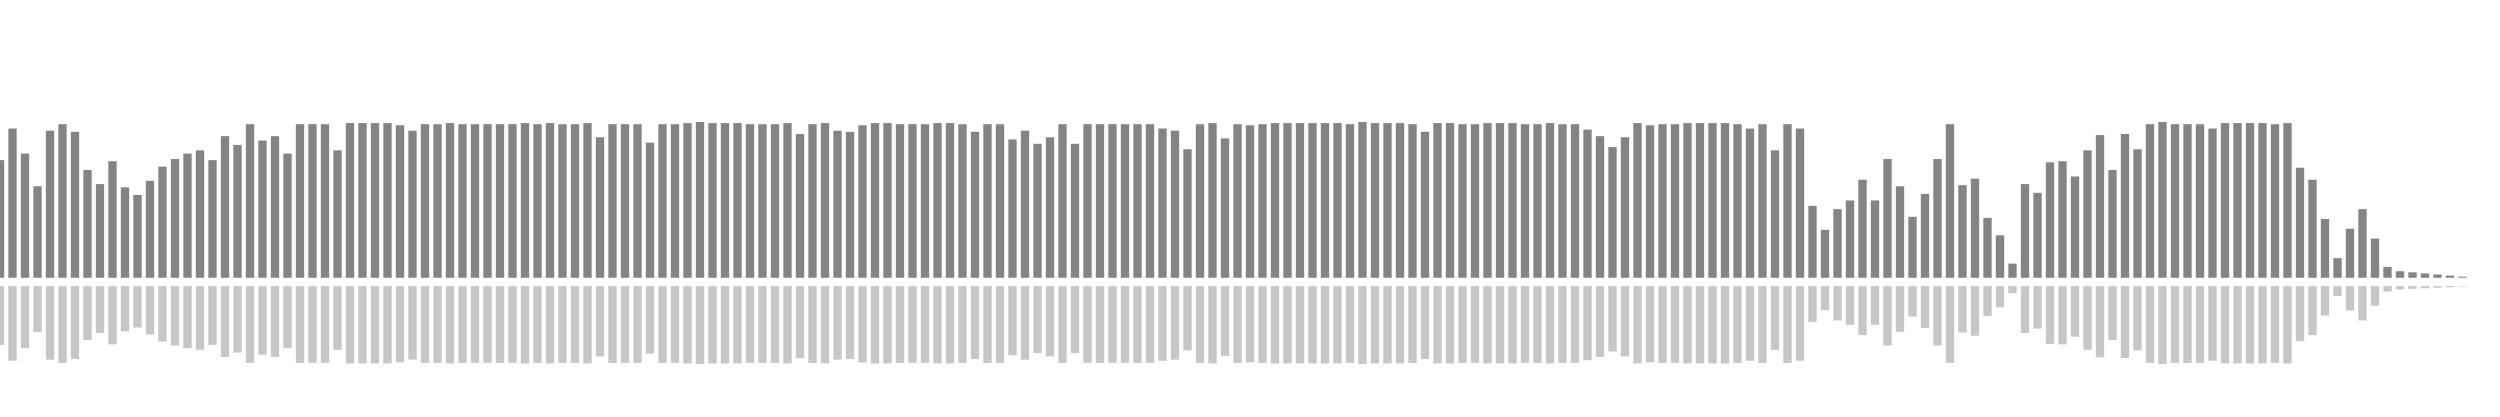 <?xml version="1.0" encoding="UTF-8"?>
<svg version="1.1" width="600" height="100" xmlns="http://www.w3.org/2000/svg">
  <line x1="0" y1="66.667" x2="0" y2="38.431" stroke="#848484" stroke-width="2"/>
  <line x1="0" y1="68.667" x2="0" y2="82.784" stroke="#c7c7c7" stroke-width="2"/>
  <line x1="3" y1="66.667" x2="3" y2="30.85" stroke="#848484" stroke-width="2"/>
  <line x1="3" y1="68.667" x2="3" y2="86.575" stroke="#c7c7c7" stroke-width="2"/>
  <line x1="6" y1="66.667" x2="6" y2="36.863" stroke="#848484" stroke-width="2"/>
  <line x1="6" y1="68.667" x2="6" y2="83.569" stroke="#c7c7c7" stroke-width="2"/>
  <line x1="9" y1="66.667" x2="9" y2="44.706" stroke="#848484" stroke-width="2"/>
  <line x1="9" y1="68.667" x2="9" y2="79.647" stroke="#c7c7c7" stroke-width="2"/>
  <line x1="12" y1="66.667" x2="12" y2="31.373" stroke="#848484" stroke-width="2"/>
  <line x1="12" y1="68.667" x2="12" y2="86.314" stroke="#c7c7c7" stroke-width="2"/>
  <line x1="15" y1="66.667" x2="15" y2="29.804" stroke="#848484" stroke-width="2"/>
  <line x1="15" y1="68.667" x2="15" y2="87.098" stroke="#c7c7c7" stroke-width="2"/>
  <line x1="18" y1="66.667" x2="18" y2="31.634" stroke="#848484" stroke-width="2"/>
  <line x1="18" y1="68.667" x2="18" y2="86.183" stroke="#c7c7c7" stroke-width="2"/>
  <line x1="21" y1="66.667" x2="21" y2="40.784" stroke="#848484" stroke-width="2"/>
  <line x1="21" y1="68.667" x2="21" y2="81.608" stroke="#c7c7c7" stroke-width="2"/>
  <line x1="24" y1="66.667" x2="24" y2="44.183" stroke="#848484" stroke-width="2"/>
  <line x1="24" y1="68.667" x2="24" y2="79.908" stroke="#c7c7c7" stroke-width="2"/>
  <line x1="27" y1="66.667" x2="27" y2="38.693" stroke="#848484" stroke-width="2"/>
  <line x1="27" y1="68.667" x2="27" y2="82.654" stroke="#c7c7c7" stroke-width="2"/>
  <line x1="30" y1="66.667" x2="30" y2="44.967" stroke="#848484" stroke-width="2"/>
  <line x1="30" y1="68.667" x2="30" y2="79.516" stroke="#c7c7c7" stroke-width="2"/>
  <line x1="33" y1="66.667" x2="33" y2="46.797" stroke="#848484" stroke-width="2"/>
  <line x1="33" y1="68.667" x2="33" y2="78.601" stroke="#c7c7c7" stroke-width="2"/>
  <line x1="36" y1="66.667" x2="36" y2="43.399" stroke="#848484" stroke-width="2"/>
  <line x1="36" y1="68.667" x2="36" y2="80.301" stroke="#c7c7c7" stroke-width="2"/>
  <line x1="39" y1="66.667" x2="39" y2="40.0" stroke="#848484" stroke-width="2"/>
  <line x1="39" y1="68.667" x2="39" y2="82.0" stroke="#c7c7c7" stroke-width="2"/>
  <line x1="42" y1="66.667" x2="42" y2="38.17" stroke="#848484" stroke-width="2"/>
  <line x1="42" y1="68.667" x2="42" y2="82.915" stroke="#c7c7c7" stroke-width="2"/>
  <line x1="45" y1="66.667" x2="45" y2="36.863" stroke="#848484" stroke-width="2"/>
  <line x1="45" y1="68.667" x2="45" y2="83.569" stroke="#c7c7c7" stroke-width="2"/>
  <line x1="48" y1="66.667" x2="48" y2="36.078" stroke="#848484" stroke-width="2"/>
  <line x1="48" y1="68.667" x2="48" y2="83.961" stroke="#c7c7c7" stroke-width="2"/>
  <line x1="51" y1="66.667" x2="51" y2="38.431" stroke="#848484" stroke-width="2"/>
  <line x1="51" y1="68.667" x2="51" y2="82.784" stroke="#c7c7c7" stroke-width="2"/>
  <line x1="54" y1="66.667" x2="54" y2="32.68" stroke="#848484" stroke-width="2"/>
  <line x1="54" y1="68.667" x2="54" y2="85.66" stroke="#c7c7c7" stroke-width="2"/>
  <line x1="57" y1="66.667" x2="57" y2="34.771" stroke="#848484" stroke-width="2"/>
  <line x1="57" y1="68.667" x2="57" y2="84.614" stroke="#c7c7c7" stroke-width="2"/>
  <line x1="60" y1="66.667" x2="60" y2="29.804" stroke="#848484" stroke-width="2"/>
  <line x1="60" y1="68.667" x2="60" y2="87.098" stroke="#c7c7c7" stroke-width="2"/>
  <line x1="63" y1="66.667" x2="63" y2="33.725" stroke="#848484" stroke-width="2"/>
  <line x1="63" y1="68.667" x2="63" y2="85.137" stroke="#c7c7c7" stroke-width="2"/>
  <line x1="66" y1="66.667" x2="66" y2="32.68" stroke="#848484" stroke-width="2"/>
  <line x1="66" y1="68.667" x2="66" y2="85.66" stroke="#c7c7c7" stroke-width="2"/>
  <line x1="69" y1="66.667" x2="69" y2="36.863" stroke="#848484" stroke-width="2"/>
  <line x1="69" y1="68.667" x2="69" y2="83.569" stroke="#c7c7c7" stroke-width="2"/>
  <line x1="72" y1="66.667" x2="72" y2="29.804" stroke="#848484" stroke-width="2"/>
  <line x1="72" y1="68.667" x2="72" y2="87.098" stroke="#c7c7c7" stroke-width="2"/>
  <line x1="75" y1="66.667" x2="75" y2="29.804" stroke="#848484" stroke-width="2"/>
  <line x1="75" y1="68.667" x2="75" y2="87.098" stroke="#c7c7c7" stroke-width="2"/>
  <line x1="78" y1="66.667" x2="78" y2="29.804" stroke="#848484" stroke-width="2"/>
  <line x1="78" y1="68.667" x2="78" y2="87.098" stroke="#c7c7c7" stroke-width="2"/>
  <line x1="81" y1="66.667" x2="81" y2="36.078" stroke="#848484" stroke-width="2"/>
  <line x1="81" y1="68.667" x2="81" y2="83.961" stroke="#c7c7c7" stroke-width="2"/>
  <line x1="84" y1="66.667" x2="84" y2="29.542" stroke="#848484" stroke-width="2"/>
  <line x1="84" y1="68.667" x2="84" y2="87.229" stroke="#c7c7c7" stroke-width="2"/>
  <line x1="87" y1="66.667" x2="87" y2="29.542" stroke="#848484" stroke-width="2"/>
  <line x1="87" y1="68.667" x2="87" y2="87.229" stroke="#c7c7c7" stroke-width="2"/>
  <line x1="90" y1="66.667" x2="90" y2="29.542" stroke="#848484" stroke-width="2"/>
  <line x1="90" y1="68.667" x2="90" y2="87.229" stroke="#c7c7c7" stroke-width="2"/>
  <line x1="93" y1="66.667" x2="93" y2="29.542" stroke="#848484" stroke-width="2"/>
  <line x1="93" y1="68.667" x2="93" y2="87.229" stroke="#c7c7c7" stroke-width="2"/>
  <line x1="96" y1="66.667" x2="96" y2="30.065" stroke="#848484" stroke-width="2"/>
  <line x1="96" y1="68.667" x2="96" y2="86.967" stroke="#c7c7c7" stroke-width="2"/>
  <line x1="99" y1="66.667" x2="99" y2="31.373" stroke="#848484" stroke-width="2"/>
  <line x1="99" y1="68.667" x2="99" y2="86.314" stroke="#c7c7c7" stroke-width="2"/>
  <line x1="102" y1="66.667" x2="102" y2="29.804" stroke="#848484" stroke-width="2"/>
  <line x1="102" y1="68.667" x2="102" y2="87.098" stroke="#c7c7c7" stroke-width="2"/>
  <line x1="105" y1="66.667" x2="105" y2="29.804" stroke="#848484" stroke-width="2"/>
  <line x1="105" y1="68.667" x2="105" y2="87.098" stroke="#c7c7c7" stroke-width="2"/>
  <line x1="108" y1="66.667" x2="108" y2="29.542" stroke="#848484" stroke-width="2"/>
  <line x1="108" y1="68.667" x2="108" y2="87.229" stroke="#c7c7c7" stroke-width="2"/>
  <line x1="111" y1="66.667" x2="111" y2="29.804" stroke="#848484" stroke-width="2"/>
  <line x1="111" y1="68.667" x2="111" y2="87.098" stroke="#c7c7c7" stroke-width="2"/>
  <line x1="114" y1="66.667" x2="114" y2="29.804" stroke="#848484" stroke-width="2"/>
  <line x1="114" y1="68.667" x2="114" y2="87.098" stroke="#c7c7c7" stroke-width="2"/>
  <line x1="117" y1="66.667" x2="117" y2="29.804" stroke="#848484" stroke-width="2"/>
  <line x1="117" y1="68.667" x2="117" y2="87.098" stroke="#c7c7c7" stroke-width="2"/>
  <line x1="120" y1="66.667" x2="120" y2="29.804" stroke="#848484" stroke-width="2"/>
  <line x1="120" y1="68.667" x2="120" y2="87.098" stroke="#c7c7c7" stroke-width="2"/>
  <line x1="123" y1="66.667" x2="123" y2="29.804" stroke="#848484" stroke-width="2"/>
  <line x1="123" y1="68.667" x2="123" y2="87.098" stroke="#c7c7c7" stroke-width="2"/>
  <line x1="126" y1="66.667" x2="126" y2="29.542" stroke="#848484" stroke-width="2"/>
  <line x1="126" y1="68.667" x2="126" y2="87.229" stroke="#c7c7c7" stroke-width="2"/>
  <line x1="129" y1="66.667" x2="129" y2="29.804" stroke="#848484" stroke-width="2"/>
  <line x1="129" y1="68.667" x2="129" y2="87.098" stroke="#c7c7c7" stroke-width="2"/>
  <line x1="132" y1="66.667" x2="132" y2="29.542" stroke="#848484" stroke-width="2"/>
  <line x1="132" y1="68.667" x2="132" y2="87.229" stroke="#c7c7c7" stroke-width="2"/>
  <line x1="135" y1="66.667" x2="135" y2="29.804" stroke="#848484" stroke-width="2"/>
  <line x1="135" y1="68.667" x2="135" y2="87.098" stroke="#c7c7c7" stroke-width="2"/>
  <line x1="138" y1="66.667" x2="138" y2="29.804" stroke="#848484" stroke-width="2"/>
  <line x1="138" y1="68.667" x2="138" y2="87.098" stroke="#c7c7c7" stroke-width="2"/>
  <line x1="141" y1="66.667" x2="141" y2="29.542" stroke="#848484" stroke-width="2"/>
  <line x1="141" y1="68.667" x2="141" y2="87.229" stroke="#c7c7c7" stroke-width="2"/>
  <line x1="144" y1="66.667" x2="144" y2="32.941" stroke="#848484" stroke-width="2"/>
  <line x1="144" y1="68.667" x2="144" y2="85.529" stroke="#c7c7c7" stroke-width="2"/>
  <line x1="147" y1="66.667" x2="147" y2="29.804" stroke="#848484" stroke-width="2"/>
  <line x1="147" y1="68.667" x2="147" y2="87.098" stroke="#c7c7c7" stroke-width="2"/>
  <line x1="150" y1="66.667" x2="150" y2="29.804" stroke="#848484" stroke-width="2"/>
  <line x1="150" y1="68.667" x2="150" y2="87.098" stroke="#c7c7c7" stroke-width="2"/>
  <line x1="153" y1="66.667" x2="153" y2="29.804" stroke="#848484" stroke-width="2"/>
  <line x1="153" y1="68.667" x2="153" y2="87.098" stroke="#c7c7c7" stroke-width="2"/>
  <line x1="156" y1="66.667" x2="156" y2="34.248" stroke="#848484" stroke-width="2"/>
  <line x1="156" y1="68.667" x2="156" y2="84.876" stroke="#c7c7c7" stroke-width="2"/>
  <line x1="159" y1="66.667" x2="159" y2="29.804" stroke="#848484" stroke-width="2"/>
  <line x1="159" y1="68.667" x2="159" y2="87.098" stroke="#c7c7c7" stroke-width="2"/>
  <line x1="162" y1="66.667" x2="162" y2="29.804" stroke="#848484" stroke-width="2"/>
  <line x1="162" y1="68.667" x2="162" y2="87.098" stroke="#c7c7c7" stroke-width="2"/>
  <line x1="165" y1="66.667" x2="165" y2="29.542" stroke="#848484" stroke-width="2"/>
  <line x1="165" y1="68.667" x2="165" y2="87.229" stroke="#c7c7c7" stroke-width="2"/>
  <line x1="168" y1="66.667" x2="168" y2="29.281" stroke="#848484" stroke-width="2"/>
  <line x1="168" y1="68.667" x2="168" y2="87.359" stroke="#c7c7c7" stroke-width="2"/>
  <line x1="171" y1="66.667" x2="171" y2="29.542" stroke="#848484" stroke-width="2"/>
  <line x1="171" y1="68.667" x2="171" y2="87.229" stroke="#c7c7c7" stroke-width="2"/>
  <line x1="174" y1="66.667" x2="174" y2="29.542" stroke="#848484" stroke-width="2"/>
  <line x1="174" y1="68.667" x2="174" y2="87.229" stroke="#c7c7c7" stroke-width="2"/>
  <line x1="177" y1="66.667" x2="177" y2="29.542" stroke="#848484" stroke-width="2"/>
  <line x1="177" y1="68.667" x2="177" y2="87.229" stroke="#c7c7c7" stroke-width="2"/>
  <line x1="180" y1="66.667" x2="180" y2="29.804" stroke="#848484" stroke-width="2"/>
  <line x1="180" y1="68.667" x2="180" y2="87.098" stroke="#c7c7c7" stroke-width="2"/>
  <line x1="183" y1="66.667" x2="183" y2="29.804" stroke="#848484" stroke-width="2"/>
  <line x1="183" y1="68.667" x2="183" y2="87.098" stroke="#c7c7c7" stroke-width="2"/>
  <line x1="186" y1="66.667" x2="186" y2="29.804" stroke="#848484" stroke-width="2"/>
  <line x1="186" y1="68.667" x2="186" y2="87.098" stroke="#c7c7c7" stroke-width="2"/>
  <line x1="189" y1="66.667" x2="189" y2="29.542" stroke="#848484" stroke-width="2"/>
  <line x1="189" y1="68.667" x2="189" y2="87.229" stroke="#c7c7c7" stroke-width="2"/>
  <line x1="192" y1="66.667" x2="192" y2="32.157" stroke="#848484" stroke-width="2"/>
  <line x1="192" y1="68.667" x2="192" y2="85.922" stroke="#c7c7c7" stroke-width="2"/>
  <line x1="195" y1="66.667" x2="195" y2="29.804" stroke="#848484" stroke-width="2"/>
  <line x1="195" y1="68.667" x2="195" y2="87.098" stroke="#c7c7c7" stroke-width="2"/>
  <line x1="198" y1="66.667" x2="198" y2="29.542" stroke="#848484" stroke-width="2"/>
  <line x1="198" y1="68.667" x2="198" y2="87.229" stroke="#c7c7c7" stroke-width="2"/>
  <line x1="201" y1="66.667" x2="201" y2="31.373" stroke="#848484" stroke-width="2"/>
  <line x1="201" y1="68.667" x2="201" y2="86.314" stroke="#c7c7c7" stroke-width="2"/>
  <line x1="204" y1="66.667" x2="204" y2="31.634" stroke="#848484" stroke-width="2"/>
  <line x1="204" y1="68.667" x2="204" y2="86.183" stroke="#c7c7c7" stroke-width="2"/>
  <line x1="207" y1="66.667" x2="207" y2="30.065" stroke="#848484" stroke-width="2"/>
  <line x1="207" y1="68.667" x2="207" y2="86.967" stroke="#c7c7c7" stroke-width="2"/>
  <line x1="210" y1="66.667" x2="210" y2="29.542" stroke="#848484" stroke-width="2"/>
  <line x1="210" y1="68.667" x2="210" y2="87.229" stroke="#c7c7c7" stroke-width="2"/>
  <line x1="213" y1="66.667" x2="213" y2="29.542" stroke="#848484" stroke-width="2"/>
  <line x1="213" y1="68.667" x2="213" y2="87.229" stroke="#c7c7c7" stroke-width="2"/>
  <line x1="216" y1="66.667" x2="216" y2="29.804" stroke="#848484" stroke-width="2"/>
  <line x1="216" y1="68.667" x2="216" y2="87.098" stroke="#c7c7c7" stroke-width="2"/>
  <line x1="219" y1="66.667" x2="219" y2="29.804" stroke="#848484" stroke-width="2"/>
  <line x1="219" y1="68.667" x2="219" y2="87.098" stroke="#c7c7c7" stroke-width="2"/>
  <line x1="222" y1="66.667" x2="222" y2="29.804" stroke="#848484" stroke-width="2"/>
  <line x1="222" y1="68.667" x2="222" y2="87.098" stroke="#c7c7c7" stroke-width="2"/>
  <line x1="225" y1="66.667" x2="225" y2="29.542" stroke="#848484" stroke-width="2"/>
  <line x1="225" y1="68.667" x2="225" y2="87.229" stroke="#c7c7c7" stroke-width="2"/>
  <line x1="228" y1="66.667" x2="228" y2="29.542" stroke="#848484" stroke-width="2"/>
  <line x1="228" y1="68.667" x2="228" y2="87.229" stroke="#c7c7c7" stroke-width="2"/>
  <line x1="231" y1="66.667" x2="231" y2="29.804" stroke="#848484" stroke-width="2"/>
  <line x1="231" y1="68.667" x2="231" y2="87.098" stroke="#c7c7c7" stroke-width="2"/>
  <line x1="234" y1="66.667" x2="234" y2="31.634" stroke="#848484" stroke-width="2"/>
  <line x1="234" y1="68.667" x2="234" y2="86.183" stroke="#c7c7c7" stroke-width="2"/>
  <line x1="237" y1="66.667" x2="237" y2="29.804" stroke="#848484" stroke-width="2"/>
  <line x1="237" y1="68.667" x2="237" y2="87.098" stroke="#c7c7c7" stroke-width="2"/>
  <line x1="240" y1="66.667" x2="240" y2="29.804" stroke="#848484" stroke-width="2"/>
  <line x1="240" y1="68.667" x2="240" y2="87.098" stroke="#c7c7c7" stroke-width="2"/>
  <line x1="243" y1="66.667" x2="243" y2="33.464" stroke="#848484" stroke-width="2"/>
  <line x1="243" y1="68.667" x2="243" y2="85.268" stroke="#c7c7c7" stroke-width="2"/>
  <line x1="246" y1="66.667" x2="246" y2="31.373" stroke="#848484" stroke-width="2"/>
  <line x1="246" y1="68.667" x2="246" y2="86.314" stroke="#c7c7c7" stroke-width="2"/>
  <line x1="249" y1="66.667" x2="249" y2="34.51" stroke="#848484" stroke-width="2"/>
  <line x1="249" y1="68.667" x2="249" y2="84.745" stroke="#c7c7c7" stroke-width="2"/>
  <line x1="252" y1="66.667" x2="252" y2="32.941" stroke="#848484" stroke-width="2"/>
  <line x1="252" y1="68.667" x2="252" y2="85.529" stroke="#c7c7c7" stroke-width="2"/>
  <line x1="255" y1="66.667" x2="255" y2="29.804" stroke="#848484" stroke-width="2"/>
  <line x1="255" y1="68.667" x2="255" y2="87.098" stroke="#c7c7c7" stroke-width="2"/>
  <line x1="258" y1="66.667" x2="258" y2="34.51" stroke="#848484" stroke-width="2"/>
  <line x1="258" y1="68.667" x2="258" y2="84.745" stroke="#c7c7c7" stroke-width="2"/>
  <line x1="261" y1="66.667" x2="261" y2="29.804" stroke="#848484" stroke-width="2"/>
  <line x1="261" y1="68.667" x2="261" y2="87.098" stroke="#c7c7c7" stroke-width="2"/>
  <line x1="264" y1="66.667" x2="264" y2="29.804" stroke="#848484" stroke-width="2"/>
  <line x1="264" y1="68.667" x2="264" y2="87.098" stroke="#c7c7c7" stroke-width="2"/>
  <line x1="267" y1="66.667" x2="267" y2="29.804" stroke="#848484" stroke-width="2"/>
  <line x1="267" y1="68.667" x2="267" y2="87.098" stroke="#c7c7c7" stroke-width="2"/>
  <line x1="270" y1="66.667" x2="270" y2="29.804" stroke="#848484" stroke-width="2"/>
  <line x1="270" y1="68.667" x2="270" y2="87.098" stroke="#c7c7c7" stroke-width="2"/>
  <line x1="273" y1="66.667" x2="273" y2="29.804" stroke="#848484" stroke-width="2"/>
  <line x1="273" y1="68.667" x2="273" y2="87.098" stroke="#c7c7c7" stroke-width="2"/>
  <line x1="276" y1="66.667" x2="276" y2="29.804" stroke="#848484" stroke-width="2"/>
  <line x1="276" y1="68.667" x2="276" y2="87.098" stroke="#c7c7c7" stroke-width="2"/>
  <line x1="279" y1="66.667" x2="279" y2="30.85" stroke="#848484" stroke-width="2"/>
  <line x1="279" y1="68.667" x2="279" y2="86.575" stroke="#c7c7c7" stroke-width="2"/>
  <line x1="282" y1="66.667" x2="282" y2="31.373" stroke="#848484" stroke-width="2"/>
  <line x1="282" y1="68.667" x2="282" y2="86.314" stroke="#c7c7c7" stroke-width="2"/>
  <line x1="285" y1="66.667" x2="285" y2="35.817" stroke="#848484" stroke-width="2"/>
  <line x1="285" y1="68.667" x2="285" y2="84.092" stroke="#c7c7c7" stroke-width="2"/>
  <line x1="288" y1="66.667" x2="288" y2="29.804" stroke="#848484" stroke-width="2"/>
  <line x1="288" y1="68.667" x2="288" y2="87.098" stroke="#c7c7c7" stroke-width="2"/>
  <line x1="291" y1="66.667" x2="291" y2="29.542" stroke="#848484" stroke-width="2"/>
  <line x1="291" y1="68.667" x2="291" y2="87.229" stroke="#c7c7c7" stroke-width="2"/>
  <line x1="294" y1="66.667" x2="294" y2="33.203" stroke="#848484" stroke-width="2"/>
  <line x1="294" y1="68.667" x2="294" y2="85.399" stroke="#c7c7c7" stroke-width="2"/>
  <line x1="297" y1="66.667" x2="297" y2="29.804" stroke="#848484" stroke-width="2"/>
  <line x1="297" y1="68.667" x2="297" y2="87.098" stroke="#c7c7c7" stroke-width="2"/>
  <line x1="300" y1="66.667" x2="300" y2="30.065" stroke="#848484" stroke-width="2"/>
  <line x1="300" y1="68.667" x2="300" y2="86.967" stroke="#c7c7c7" stroke-width="2"/>
  <line x1="303" y1="66.667" x2="303" y2="29.804" stroke="#848484" stroke-width="2"/>
  <line x1="303" y1="68.667" x2="303" y2="87.098" stroke="#c7c7c7" stroke-width="2"/>
  <line x1="306" y1="66.667" x2="306" y2="29.542" stroke="#848484" stroke-width="2"/>
  <line x1="306" y1="68.667" x2="306" y2="87.229" stroke="#c7c7c7" stroke-width="2"/>
  <line x1="309" y1="66.667" x2="309" y2="29.542" stroke="#848484" stroke-width="2"/>
  <line x1="309" y1="68.667" x2="309" y2="87.229" stroke="#c7c7c7" stroke-width="2"/>
  <line x1="312" y1="66.667" x2="312" y2="29.542" stroke="#848484" stroke-width="2"/>
  <line x1="312" y1="68.667" x2="312" y2="87.229" stroke="#c7c7c7" stroke-width="2"/>
  <line x1="315" y1="66.667" x2="315" y2="29.542" stroke="#848484" stroke-width="2"/>
  <line x1="315" y1="68.667" x2="315" y2="87.229" stroke="#c7c7c7" stroke-width="2"/>
  <line x1="318" y1="66.667" x2="318" y2="29.542" stroke="#848484" stroke-width="2"/>
  <line x1="318" y1="68.667" x2="318" y2="87.229" stroke="#c7c7c7" stroke-width="2"/>
  <line x1="321" y1="66.667" x2="321" y2="29.542" stroke="#848484" stroke-width="2"/>
  <line x1="321" y1="68.667" x2="321" y2="87.229" stroke="#c7c7c7" stroke-width="2"/>
  <line x1="324" y1="66.667" x2="324" y2="29.804" stroke="#848484" stroke-width="2"/>
  <line x1="324" y1="68.667" x2="324" y2="87.098" stroke="#c7c7c7" stroke-width="2"/>
  <line x1="327" y1="66.667" x2="327" y2="29.281" stroke="#848484" stroke-width="2"/>
  <line x1="327" y1="68.667" x2="327" y2="87.359" stroke="#c7c7c7" stroke-width="2"/>
  <line x1="330" y1="66.667" x2="330" y2="29.542" stroke="#848484" stroke-width="2"/>
  <line x1="330" y1="68.667" x2="330" y2="87.229" stroke="#c7c7c7" stroke-width="2"/>
  <line x1="333" y1="66.667" x2="333" y2="29.542" stroke="#848484" stroke-width="2"/>
  <line x1="333" y1="68.667" x2="333" y2="87.229" stroke="#c7c7c7" stroke-width="2"/>
  <line x1="336" y1="66.667" x2="336" y2="29.542" stroke="#848484" stroke-width="2"/>
  <line x1="336" y1="68.667" x2="336" y2="87.229" stroke="#c7c7c7" stroke-width="2"/>
  <line x1="339" y1="66.667" x2="339" y2="29.804" stroke="#848484" stroke-width="2"/>
  <line x1="339" y1="68.667" x2="339" y2="87.098" stroke="#c7c7c7" stroke-width="2"/>
  <line x1="342" y1="66.667" x2="342" y2="31.634" stroke="#848484" stroke-width="2"/>
  <line x1="342" y1="68.667" x2="342" y2="86.183" stroke="#c7c7c7" stroke-width="2"/>
  <line x1="345" y1="66.667" x2="345" y2="29.542" stroke="#848484" stroke-width="2"/>
  <line x1="345" y1="68.667" x2="345" y2="87.229" stroke="#c7c7c7" stroke-width="2"/>
  <line x1="348" y1="66.667" x2="348" y2="29.542" stroke="#848484" stroke-width="2"/>
  <line x1="348" y1="68.667" x2="348" y2="87.229" stroke="#c7c7c7" stroke-width="2"/>
  <line x1="351" y1="66.667" x2="351" y2="29.804" stroke="#848484" stroke-width="2"/>
  <line x1="351" y1="68.667" x2="351" y2="87.098" stroke="#c7c7c7" stroke-width="2"/>
  <line x1="354" y1="66.667" x2="354" y2="29.804" stroke="#848484" stroke-width="2"/>
  <line x1="354" y1="68.667" x2="354" y2="87.098" stroke="#c7c7c7" stroke-width="2"/>
  <line x1="357" y1="66.667" x2="357" y2="29.542" stroke="#848484" stroke-width="2"/>
  <line x1="357" y1="68.667" x2="357" y2="87.229" stroke="#c7c7c7" stroke-width="2"/>
  <line x1="360" y1="66.667" x2="360" y2="29.542" stroke="#848484" stroke-width="2"/>
  <line x1="360" y1="68.667" x2="360" y2="87.229" stroke="#c7c7c7" stroke-width="2"/>
  <line x1="363" y1="66.667" x2="363" y2="29.542" stroke="#848484" stroke-width="2"/>
  <line x1="363" y1="68.667" x2="363" y2="87.229" stroke="#c7c7c7" stroke-width="2"/>
  <line x1="366" y1="66.667" x2="366" y2="29.804" stroke="#848484" stroke-width="2"/>
  <line x1="366" y1="68.667" x2="366" y2="87.098" stroke="#c7c7c7" stroke-width="2"/>
  <line x1="369" y1="66.667" x2="369" y2="29.804" stroke="#848484" stroke-width="2"/>
  <line x1="369" y1="68.667" x2="369" y2="87.098" stroke="#c7c7c7" stroke-width="2"/>
  <line x1="372" y1="66.667" x2="372" y2="29.542" stroke="#848484" stroke-width="2"/>
  <line x1="372" y1="68.667" x2="372" y2="87.229" stroke="#c7c7c7" stroke-width="2"/>
  <line x1="375" y1="66.667" x2="375" y2="29.804" stroke="#848484" stroke-width="2"/>
  <line x1="375" y1="68.667" x2="375" y2="87.098" stroke="#c7c7c7" stroke-width="2"/>
  <line x1="378" y1="66.667" x2="378" y2="29.804" stroke="#848484" stroke-width="2"/>
  <line x1="378" y1="68.667" x2="378" y2="87.098" stroke="#c7c7c7" stroke-width="2"/>
  <line x1="381" y1="66.667" x2="381" y2="31.111" stroke="#848484" stroke-width="2"/>
  <line x1="381" y1="68.667" x2="381" y2="86.444" stroke="#c7c7c7" stroke-width="2"/>
  <line x1="384" y1="66.667" x2="384" y2="32.68" stroke="#848484" stroke-width="2"/>
  <line x1="384" y1="68.667" x2="384" y2="85.66" stroke="#c7c7c7" stroke-width="2"/>
  <line x1="387" y1="66.667" x2="387" y2="35.294" stroke="#848484" stroke-width="2"/>
  <line x1="387" y1="68.667" x2="387" y2="84.353" stroke="#c7c7c7" stroke-width="2"/>
  <line x1="390" y1="66.667" x2="390" y2="32.941" stroke="#848484" stroke-width="2"/>
  <line x1="390" y1="68.667" x2="390" y2="85.529" stroke="#c7c7c7" stroke-width="2"/>
  <line x1="393" y1="66.667" x2="393" y2="29.542" stroke="#848484" stroke-width="2"/>
  <line x1="393" y1="68.667" x2="393" y2="87.229" stroke="#c7c7c7" stroke-width="2"/>
  <line x1="396" y1="66.667" x2="396" y2="30.065" stroke="#848484" stroke-width="2"/>
  <line x1="396" y1="68.667" x2="396" y2="86.967" stroke="#c7c7c7" stroke-width="2"/>
  <line x1="399" y1="66.667" x2="399" y2="29.804" stroke="#848484" stroke-width="2"/>
  <line x1="399" y1="68.667" x2="399" y2="87.098" stroke="#c7c7c7" stroke-width="2"/>
  <line x1="402" y1="66.667" x2="402" y2="29.804" stroke="#848484" stroke-width="2"/>
  <line x1="402" y1="68.667" x2="402" y2="87.098" stroke="#c7c7c7" stroke-width="2"/>
  <line x1="405" y1="66.667" x2="405" y2="29.542" stroke="#848484" stroke-width="2"/>
  <line x1="405" y1="68.667" x2="405" y2="87.229" stroke="#c7c7c7" stroke-width="2"/>
  <line x1="408" y1="66.667" x2="408" y2="29.542" stroke="#848484" stroke-width="2"/>
  <line x1="408" y1="68.667" x2="408" y2="87.229" stroke="#c7c7c7" stroke-width="2"/>
  <line x1="411" y1="66.667" x2="411" y2="29.542" stroke="#848484" stroke-width="2"/>
  <line x1="411" y1="68.667" x2="411" y2="87.229" stroke="#c7c7c7" stroke-width="2"/>
  <line x1="414" y1="66.667" x2="414" y2="29.542" stroke="#848484" stroke-width="2"/>
  <line x1="414" y1="68.667" x2="414" y2="87.229" stroke="#c7c7c7" stroke-width="2"/>
  <line x1="417" y1="66.667" x2="417" y2="29.804" stroke="#848484" stroke-width="2"/>
  <line x1="417" y1="68.667" x2="417" y2="87.098" stroke="#c7c7c7" stroke-width="2"/>
  <line x1="420" y1="66.667" x2="420" y2="30.85" stroke="#848484" stroke-width="2"/>
  <line x1="420" y1="68.667" x2="420" y2="86.575" stroke="#c7c7c7" stroke-width="2"/>
  <line x1="423" y1="66.667" x2="423" y2="29.804" stroke="#848484" stroke-width="2"/>
  <line x1="423" y1="68.667" x2="423" y2="87.098" stroke="#c7c7c7" stroke-width="2"/>
  <line x1="426" y1="66.667" x2="426" y2="36.078" stroke="#848484" stroke-width="2"/>
  <line x1="426" y1="68.667" x2="426" y2="83.961" stroke="#c7c7c7" stroke-width="2"/>
  <line x1="429" y1="66.667" x2="429" y2="29.804" stroke="#848484" stroke-width="2"/>
  <line x1="429" y1="68.667" x2="429" y2="87.098" stroke="#c7c7c7" stroke-width="2"/>
  <line x1="432" y1="66.667" x2="432" y2="30.85" stroke="#848484" stroke-width="2"/>
  <line x1="432" y1="68.667" x2="432" y2="86.575" stroke="#c7c7c7" stroke-width="2"/>
  <line x1="435" y1="66.667" x2="435" y2="49.412" stroke="#848484" stroke-width="2"/>
  <line x1="435" y1="68.667" x2="435" y2="77.294" stroke="#c7c7c7" stroke-width="2"/>
  <line x1="438" y1="66.667" x2="438" y2="55.163" stroke="#848484" stroke-width="2"/>
  <line x1="438" y1="68.667" x2="438" y2="74.418" stroke="#c7c7c7" stroke-width="2"/>
  <line x1="441" y1="66.667" x2="441" y2="50.196" stroke="#848484" stroke-width="2"/>
  <line x1="441" y1="68.667" x2="441" y2="76.902" stroke="#c7c7c7" stroke-width="2"/>
  <line x1="444" y1="66.667" x2="444" y2="48.105" stroke="#848484" stroke-width="2"/>
  <line x1="444" y1="68.667" x2="444" y2="77.948" stroke="#c7c7c7" stroke-width="2"/>
  <line x1="447" y1="66.667" x2="447" y2="43.137" stroke="#848484" stroke-width="2"/>
  <line x1="447" y1="68.667" x2="447" y2="80.431" stroke="#c7c7c7" stroke-width="2"/>
  <line x1="450" y1="66.667" x2="450" y2="48.105" stroke="#848484" stroke-width="2"/>
  <line x1="450" y1="68.667" x2="450" y2="77.948" stroke="#c7c7c7" stroke-width="2"/>
  <line x1="453" y1="66.667" x2="453" y2="38.17" stroke="#848484" stroke-width="2"/>
  <line x1="453" y1="68.667" x2="453" y2="82.915" stroke="#c7c7c7" stroke-width="2"/>
  <line x1="456" y1="66.667" x2="456" y2="44.706" stroke="#848484" stroke-width="2"/>
  <line x1="456" y1="68.667" x2="456" y2="79.647" stroke="#c7c7c7" stroke-width="2"/>
  <line x1="459" y1="66.667" x2="459" y2="52.026" stroke="#848484" stroke-width="2"/>
  <line x1="459" y1="68.667" x2="459" y2="75.987" stroke="#c7c7c7" stroke-width="2"/>
  <line x1="462" y1="66.667" x2="462" y2="46.536" stroke="#848484" stroke-width="2"/>
  <line x1="462" y1="68.667" x2="462" y2="78.732" stroke="#c7c7c7" stroke-width="2"/>
  <line x1="465" y1="66.667" x2="465" y2="38.17" stroke="#848484" stroke-width="2"/>
  <line x1="465" y1="68.667" x2="465" y2="82.915" stroke="#c7c7c7" stroke-width="2"/>
  <line x1="468" y1="66.667" x2="468" y2="29.804" stroke="#848484" stroke-width="2"/>
  <line x1="468" y1="68.667" x2="468" y2="87.098" stroke="#c7c7c7" stroke-width="2"/>
  <line x1="471" y1="66.667" x2="471" y2="44.444" stroke="#848484" stroke-width="2"/>
  <line x1="471" y1="68.667" x2="471" y2="79.778" stroke="#c7c7c7" stroke-width="2"/>
  <line x1="474" y1="66.667" x2="474" y2="42.876" stroke="#848484" stroke-width="2"/>
  <line x1="474" y1="68.667" x2="474" y2="80.562" stroke="#c7c7c7" stroke-width="2"/>
  <line x1="477" y1="66.667" x2="477" y2="52.288" stroke="#848484" stroke-width="2"/>
  <line x1="477" y1="68.667" x2="477" y2="75.856" stroke="#c7c7c7" stroke-width="2"/>
  <line x1="480" y1="66.667" x2="480" y2="56.471" stroke="#848484" stroke-width="2"/>
  <line x1="480" y1="68.667" x2="480" y2="73.765" stroke="#c7c7c7" stroke-width="2"/>
  <line x1="483" y1="66.667" x2="483" y2="63.268" stroke="#848484" stroke-width="2"/>
  <line x1="483" y1="68.667" x2="483" y2="70.366" stroke="#c7c7c7" stroke-width="2"/>
  <line x1="486" y1="66.667" x2="486" y2="44.183" stroke="#848484" stroke-width="2"/>
  <line x1="486" y1="68.667" x2="486" y2="79.908" stroke="#c7c7c7" stroke-width="2"/>
  <line x1="489" y1="66.667" x2="489" y2="46.275" stroke="#848484" stroke-width="2"/>
  <line x1="489" y1="68.667" x2="489" y2="78.863" stroke="#c7c7c7" stroke-width="2"/>
  <line x1="492" y1="66.667" x2="492" y2="38.954" stroke="#848484" stroke-width="2"/>
  <line x1="492" y1="68.667" x2="492" y2="82.523" stroke="#c7c7c7" stroke-width="2"/>
  <line x1="495" y1="66.667" x2="495" y2="38.693" stroke="#848484" stroke-width="2"/>
  <line x1="495" y1="68.667" x2="495" y2="82.654" stroke="#c7c7c7" stroke-width="2"/>
  <line x1="498" y1="66.667" x2="498" y2="42.353" stroke="#848484" stroke-width="2"/>
  <line x1="498" y1="68.667" x2="498" y2="80.824" stroke="#c7c7c7" stroke-width="2"/>
  <line x1="501" y1="66.667" x2="501" y2="36.078" stroke="#848484" stroke-width="2"/>
  <line x1="501" y1="68.667" x2="501" y2="83.961" stroke="#c7c7c7" stroke-width="2"/>
  <line x1="504" y1="66.667" x2="504" y2="32.418" stroke="#848484" stroke-width="2"/>
  <line x1="504" y1="68.667" x2="504" y2="85.791" stroke="#c7c7c7" stroke-width="2"/>
  <line x1="507" y1="66.667" x2="507" y2="40.784" stroke="#848484" stroke-width="2"/>
  <line x1="507" y1="68.667" x2="507" y2="81.608" stroke="#c7c7c7" stroke-width="2"/>
  <line x1="510" y1="66.667" x2="510" y2="32.157" stroke="#848484" stroke-width="2"/>
  <line x1="510" y1="68.667" x2="510" y2="85.922" stroke="#c7c7c7" stroke-width="2"/>
  <line x1="513" y1="66.667" x2="513" y2="35.817" stroke="#848484" stroke-width="2"/>
  <line x1="513" y1="68.667" x2="513" y2="84.092" stroke="#c7c7c7" stroke-width="2"/>
  <line x1="516" y1="66.667" x2="516" y2="29.804" stroke="#848484" stroke-width="2"/>
  <line x1="516" y1="68.667" x2="516" y2="87.098" stroke="#c7c7c7" stroke-width="2"/>
  <line x1="519" y1="66.667" x2="519" y2="29.281" stroke="#848484" stroke-width="2"/>
  <line x1="519" y1="68.667" x2="519" y2="87.359" stroke="#c7c7c7" stroke-width="2"/>
  <line x1="522" y1="66.667" x2="522" y2="29.804" stroke="#848484" stroke-width="2"/>
  <line x1="522" y1="68.667" x2="522" y2="87.098" stroke="#c7c7c7" stroke-width="2"/>
  <line x1="525" y1="66.667" x2="525" y2="29.804" stroke="#848484" stroke-width="2"/>
  <line x1="525" y1="68.667" x2="525" y2="87.098" stroke="#c7c7c7" stroke-width="2"/>
  <line x1="528" y1="66.667" x2="528" y2="29.804" stroke="#848484" stroke-width="2"/>
  <line x1="528" y1="68.667" x2="528" y2="87.098" stroke="#c7c7c7" stroke-width="2"/>
  <line x1="531" y1="66.667" x2="531" y2="30.85" stroke="#848484" stroke-width="2"/>
  <line x1="531" y1="68.667" x2="531" y2="86.575" stroke="#c7c7c7" stroke-width="2"/>
  <line x1="534" y1="66.667" x2="534" y2="29.542" stroke="#848484" stroke-width="2"/>
  <line x1="534" y1="68.667" x2="534" y2="87.229" stroke="#c7c7c7" stroke-width="2"/>
  <line x1="537" y1="66.667" x2="537" y2="29.542" stroke="#848484" stroke-width="2"/>
  <line x1="537" y1="68.667" x2="537" y2="87.229" stroke="#c7c7c7" stroke-width="2"/>
  <line x1="540" y1="66.667" x2="540" y2="29.542" stroke="#848484" stroke-width="2"/>
  <line x1="540" y1="68.667" x2="540" y2="87.229" stroke="#c7c7c7" stroke-width="2"/>
  <line x1="543" y1="66.667" x2="543" y2="29.542" stroke="#848484" stroke-width="2"/>
  <line x1="543" y1="68.667" x2="543" y2="87.229" stroke="#c7c7c7" stroke-width="2"/>
  <line x1="546" y1="66.667" x2="546" y2="29.804" stroke="#848484" stroke-width="2"/>
  <line x1="546" y1="68.667" x2="546" y2="87.098" stroke="#c7c7c7" stroke-width="2"/>
  <line x1="549" y1="66.667" x2="549" y2="29.542" stroke="#848484" stroke-width="2"/>
  <line x1="549" y1="68.667" x2="549" y2="87.229" stroke="#c7c7c7" stroke-width="2"/>
  <line x1="552" y1="66.667" x2="552" y2="40.261" stroke="#848484" stroke-width="2"/>
  <line x1="552" y1="68.667" x2="552" y2="81.869" stroke="#c7c7c7" stroke-width="2"/>
  <line x1="555" y1="66.667" x2="555" y2="43.137" stroke="#848484" stroke-width="2"/>
  <line x1="555" y1="68.667" x2="555" y2="80.431" stroke="#c7c7c7" stroke-width="2"/>
  <line x1="558" y1="66.667" x2="558" y2="52.549" stroke="#848484" stroke-width="2"/>
  <line x1="558" y1="68.667" x2="558" y2="75.725" stroke="#c7c7c7" stroke-width="2"/>
  <line x1="561" y1="66.667" x2="561" y2="61.961" stroke="#848484" stroke-width="2"/>
  <line x1="561" y1="68.667" x2="561" y2="71.02" stroke="#c7c7c7" stroke-width="2"/>
  <line x1="564" y1="66.667" x2="564" y2="54.902" stroke="#848484" stroke-width="2"/>
  <line x1="564" y1="68.667" x2="564" y2="74.549" stroke="#c7c7c7" stroke-width="2"/>
  <line x1="567" y1="66.667" x2="567" y2="50.196" stroke="#848484" stroke-width="2"/>
  <line x1="567" y1="68.667" x2="567" y2="76.902" stroke="#c7c7c7" stroke-width="2"/>
  <line x1="570" y1="66.667" x2="570" y2="57.255" stroke="#848484" stroke-width="2"/>
  <line x1="570" y1="68.667" x2="570" y2="73.373" stroke="#c7c7c7" stroke-width="2"/>
  <line x1="573" y1="66.667" x2="573" y2="64.052" stroke="#848484" stroke-width="2"/>
  <line x1="573" y1="68.667" x2="573" y2="69.974" stroke="#c7c7c7" stroke-width="2"/>
  <line x1="576" y1="66.667" x2="576" y2="65.098" stroke="#848484" stroke-width="2"/>
  <line x1="576" y1="68.667" x2="576" y2="69.451" stroke="#c7c7c7" stroke-width="2"/>
  <line x1="579" y1="66.667" x2="579" y2="65.359" stroke="#848484" stroke-width="2"/>
  <line x1="579" y1="68.667" x2="579" y2="69.32" stroke="#c7c7c7" stroke-width="2"/>
  <line x1="582" y1="66.667" x2="582" y2="65.621" stroke="#848484" stroke-width="2"/>
  <line x1="582" y1="68.667" x2="582" y2="69.19" stroke="#c7c7c7" stroke-width="2"/>
  <line x1="585" y1="66.667" x2="585" y2="65.882" stroke="#848484" stroke-width="2"/>
  <line x1="585" y1="68.667" x2="585" y2="69.059" stroke="#c7c7c7" stroke-width="2"/>
  <line x1="588" y1="66.667" x2="588" y2="66.144" stroke="#848484" stroke-width="2"/>
  <line x1="588" y1="68.667" x2="588" y2="68.928" stroke="#c7c7c7" stroke-width="2"/>
  <line x1="591" y1="66.667" x2="591" y2="66.405" stroke="#848484" stroke-width="2"/>
  <line x1="591" y1="68.667" x2="591" y2="68.797" stroke="#c7c7c7" stroke-width="2"/>
  <line x1="594" y1="66.667" x2="594" y2="66.667" stroke="#848484" stroke-width="2"/>
  <line x1="594" y1="68.667" x2="594" y2="68.667" stroke="#c7c7c7" stroke-width="2"/>
  <line x1="597" y1="66.667" x2="597" y2="66.667" stroke="#848484" stroke-width="2"/>
  <line x1="597" y1="68.667" x2="597" y2="68.667" stroke="#c7c7c7" stroke-width="2"/>
</svg>
